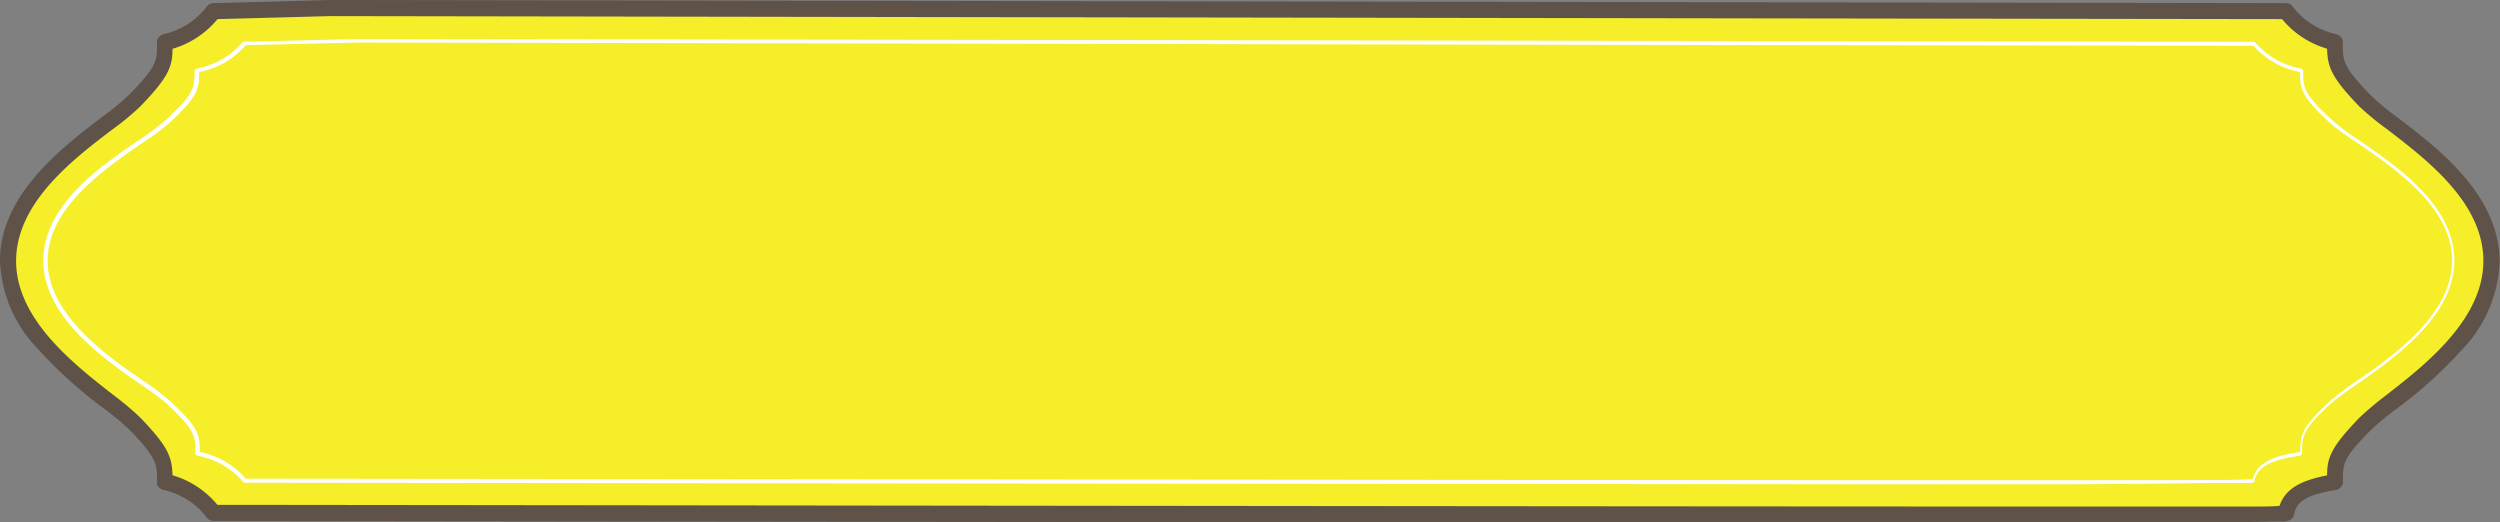 <?xml version="1.0" encoding="UTF-8" standalone="no"?><svg xmlns="http://www.w3.org/2000/svg" xmlns:xlink="http://www.w3.org/1999/xlink" fill="#000000" height="39.9" preserveAspectRatio="xMidYMid meet" version="1" viewBox="0.0 0.0 191.0 39.9" width="191" zoomAndPan="magnify"><rect x="0.0" y="0.0" width="191.0" height="39.9" fill="#808080" stroke="none"/><g data-name="Layer 2"><g data-name="Layer 1"><g id="change1_1"><path d="M25.25.62,131.81.79l42.84.06a6.35,6.35,0,0,0,3.68,2.36.1.1,0,0,1,.07.06c0,1.53,0,2.09,2.3,4.44,2,2.07,9.65,6,9.65,12.2s-7.66,10.35-9.65,12.42c-2.27,2.35-2.3,2.9-2.3,4.43,0,0,0,.06-.07.07-2.24.36-3.45,1-3.68,2.36a31.42,31.42,0,0,1-3.17.11c-6,.08-155.17-.11-155.17-.11a6.35,6.35,0,0,0-3.68-2.36c-.05,0-.07-.07-.07-.07,0-1.53,0-2.08-2.29-4.43C8.27,30.26.62,26.06.62,19.91S8.27,9.78,10.27,7.71c2.26-2.35,2.29-2.91,2.29-4.44a.1.1,0,0,1,.07-.06A6.35,6.35,0,0,0,16.31.85Z" fill="#f5ee29"/></g><g id="change2_1"><path d="M157.22,39.94c-38.32,0-139.67-.14-140.91-.14a.63.63,0,0,1-.5-.25,5.74,5.74,0,0,0-3.27-2.11A.7.7,0,0,1,12,37a.58.58,0,0,1,0-.19c0-1.38,0-1.8-2.13-4a20.47,20.47,0,0,0-2-1.65,34,34,0,0,1-5-4.53A10.17,10.17,0,0,1,0,19.91c0-5,4.68-8.6,7.77-10.95A20,20,0,0,0,9.82,7.28C12,5.08,12,4.66,12,3.27a.68.68,0,0,1,0-.19.71.71,0,0,1,.55-.48A5.74,5.74,0,0,0,15.81.49.64.64,0,0,1,16.3.24L25.24,0h0L131.81.17l42.84.07a.6.6,0,0,1,.5.25,5.78,5.78,0,0,0,3.28,2.11.7.7,0,0,1,.56.49.57.57,0,0,1,0,.18c0,1.39,0,1.81,2.12,4A20.31,20.31,0,0,0,183.2,9c3.09,2.35,7.77,5.91,7.77,11a10.22,10.22,0,0,1-2.83,6.67,34,34,0,0,1-5,4.53,21.79,21.79,0,0,0-2,1.65C179,35,179,35.38,179,36.76a.58.58,0,0,1,0,.19.7.7,0,0,1-.56.49c-2.44.39-3,1-3.17,1.85-.08.49-.56.53-.79.55l-.67,0-2.31.05C170.47,39.93,165.21,39.94,157.22,39.94ZM16.61,38.57c6.18,0,103.33.13,140.63.13,8,0,13.21,0,14.23,0,1.55,0,2.31,0,2.69-.06.49-1.48,2-2,3.63-2.32,0-1.4.34-2.19,2.46-4.4a25.62,25.62,0,0,1,2.11-1.77c2.94-2.29,7.37-5.75,7.37-10.22s-4.38-7.76-7.28-10a22.12,22.12,0,0,1-2.2-1.8c-2.13-2.21-2.42-3-2.46-4.41a7,7,0,0,1-3.44-2.26L131.81,1.4,25.26,1.23l-8.64.23a7,7,0,0,1-3.44,2.27c0,1.4-.34,2.2-2.47,4.41a20.73,20.73,0,0,1-2.19,1.8c-2.9,2.21-7.29,5.54-7.29,10S5.67,27.84,8.6,30.13a22.62,22.62,0,0,1,2.11,1.77c2.13,2.21,2.43,3,2.47,4.41A7,7,0,0,1,16.61,38.57Z" fill="#5e5249"/></g><g id="change3_1"><path d="M155.49,37c-37,0-135.58-.12-136.78-.12a.14.14,0,0,1-.12-.06,6.12,6.12,0,0,0-3.47-2,.25.25,0,0,1-.19-.16.11.11,0,0,1,0-.05c0-1.29,0-1.73-2.18-3.76a20.67,20.67,0,0,0-2-1.48c-3-2.08-7.44-5.22-7.44-9.47s4.43-7.24,7.37-9.24a20.08,20.08,0,0,0,2-1.51c2.18-2,2.18-2.46,2.18-3.75a.09.09,0,0,1,0,0,.22.22,0,0,1,.19-.16,6.11,6.11,0,0,0,3.47-2,.16.16,0,0,1,.11-.05l8.67-.21h0l103.33.15,41.55.06a.17.17,0,0,1,.12.05,6.06,6.06,0,0,0,3.47,2,.25.25,0,0,1,.19.16.09.09,0,0,1,0,0c0,1.29,0,1.72,2.18,3.75a19,19,0,0,0,2,1.51c2.93,2,7.37,5,7.37,9.24s-4.48,7.39-7.45,9.47a20.31,20.31,0,0,0-2,1.48c-2.18,2-2.18,2.47-2.18,3.76a.11.11,0,0,1,0,.05.25.25,0,0,1-.19.16c-2.25.32-3.25.88-3.44,1.92,0,.14-.15.15-.37.16l-.63,0c-.52,0-1.27,0-2.23,0S163.16,37,155.49,37ZM18.78,36.57c3.92,0,144.72.17,150.4.1,2.1,0,2.75-.06,2.95-.07.25-1.13,1.32-1.74,3.61-2.07,0-1.38.14-1.9,2.28-3.89a20.43,20.43,0,0,1,2-1.51c2.92-2,7.32-5.13,7.32-9.22s-4.36-7-7.24-9A19.26,19.26,0,0,1,178,9.39c-2.14-2-2.27-2.52-2.28-3.89a6.25,6.25,0,0,1-3.55-2l-41.48-.06L27.38,3.25l-8.6.2A6.25,6.25,0,0,1,15.22,5.5c0,1.37-.14,1.9-2.27,3.89a19.56,19.56,0,0,1-2.08,1.53c-2.88,2-7.23,4.95-7.23,9S8,27.09,11,29.13a19.58,19.58,0,0,1,2,1.51c2.13,2,2.27,2.51,2.27,3.89A6.3,6.3,0,0,1,18.78,36.57Zm157-2Zm-160.65,0Zm160.65-29Zm-160.65,0Z" fill="#ffffff"/></g></g></g></svg>